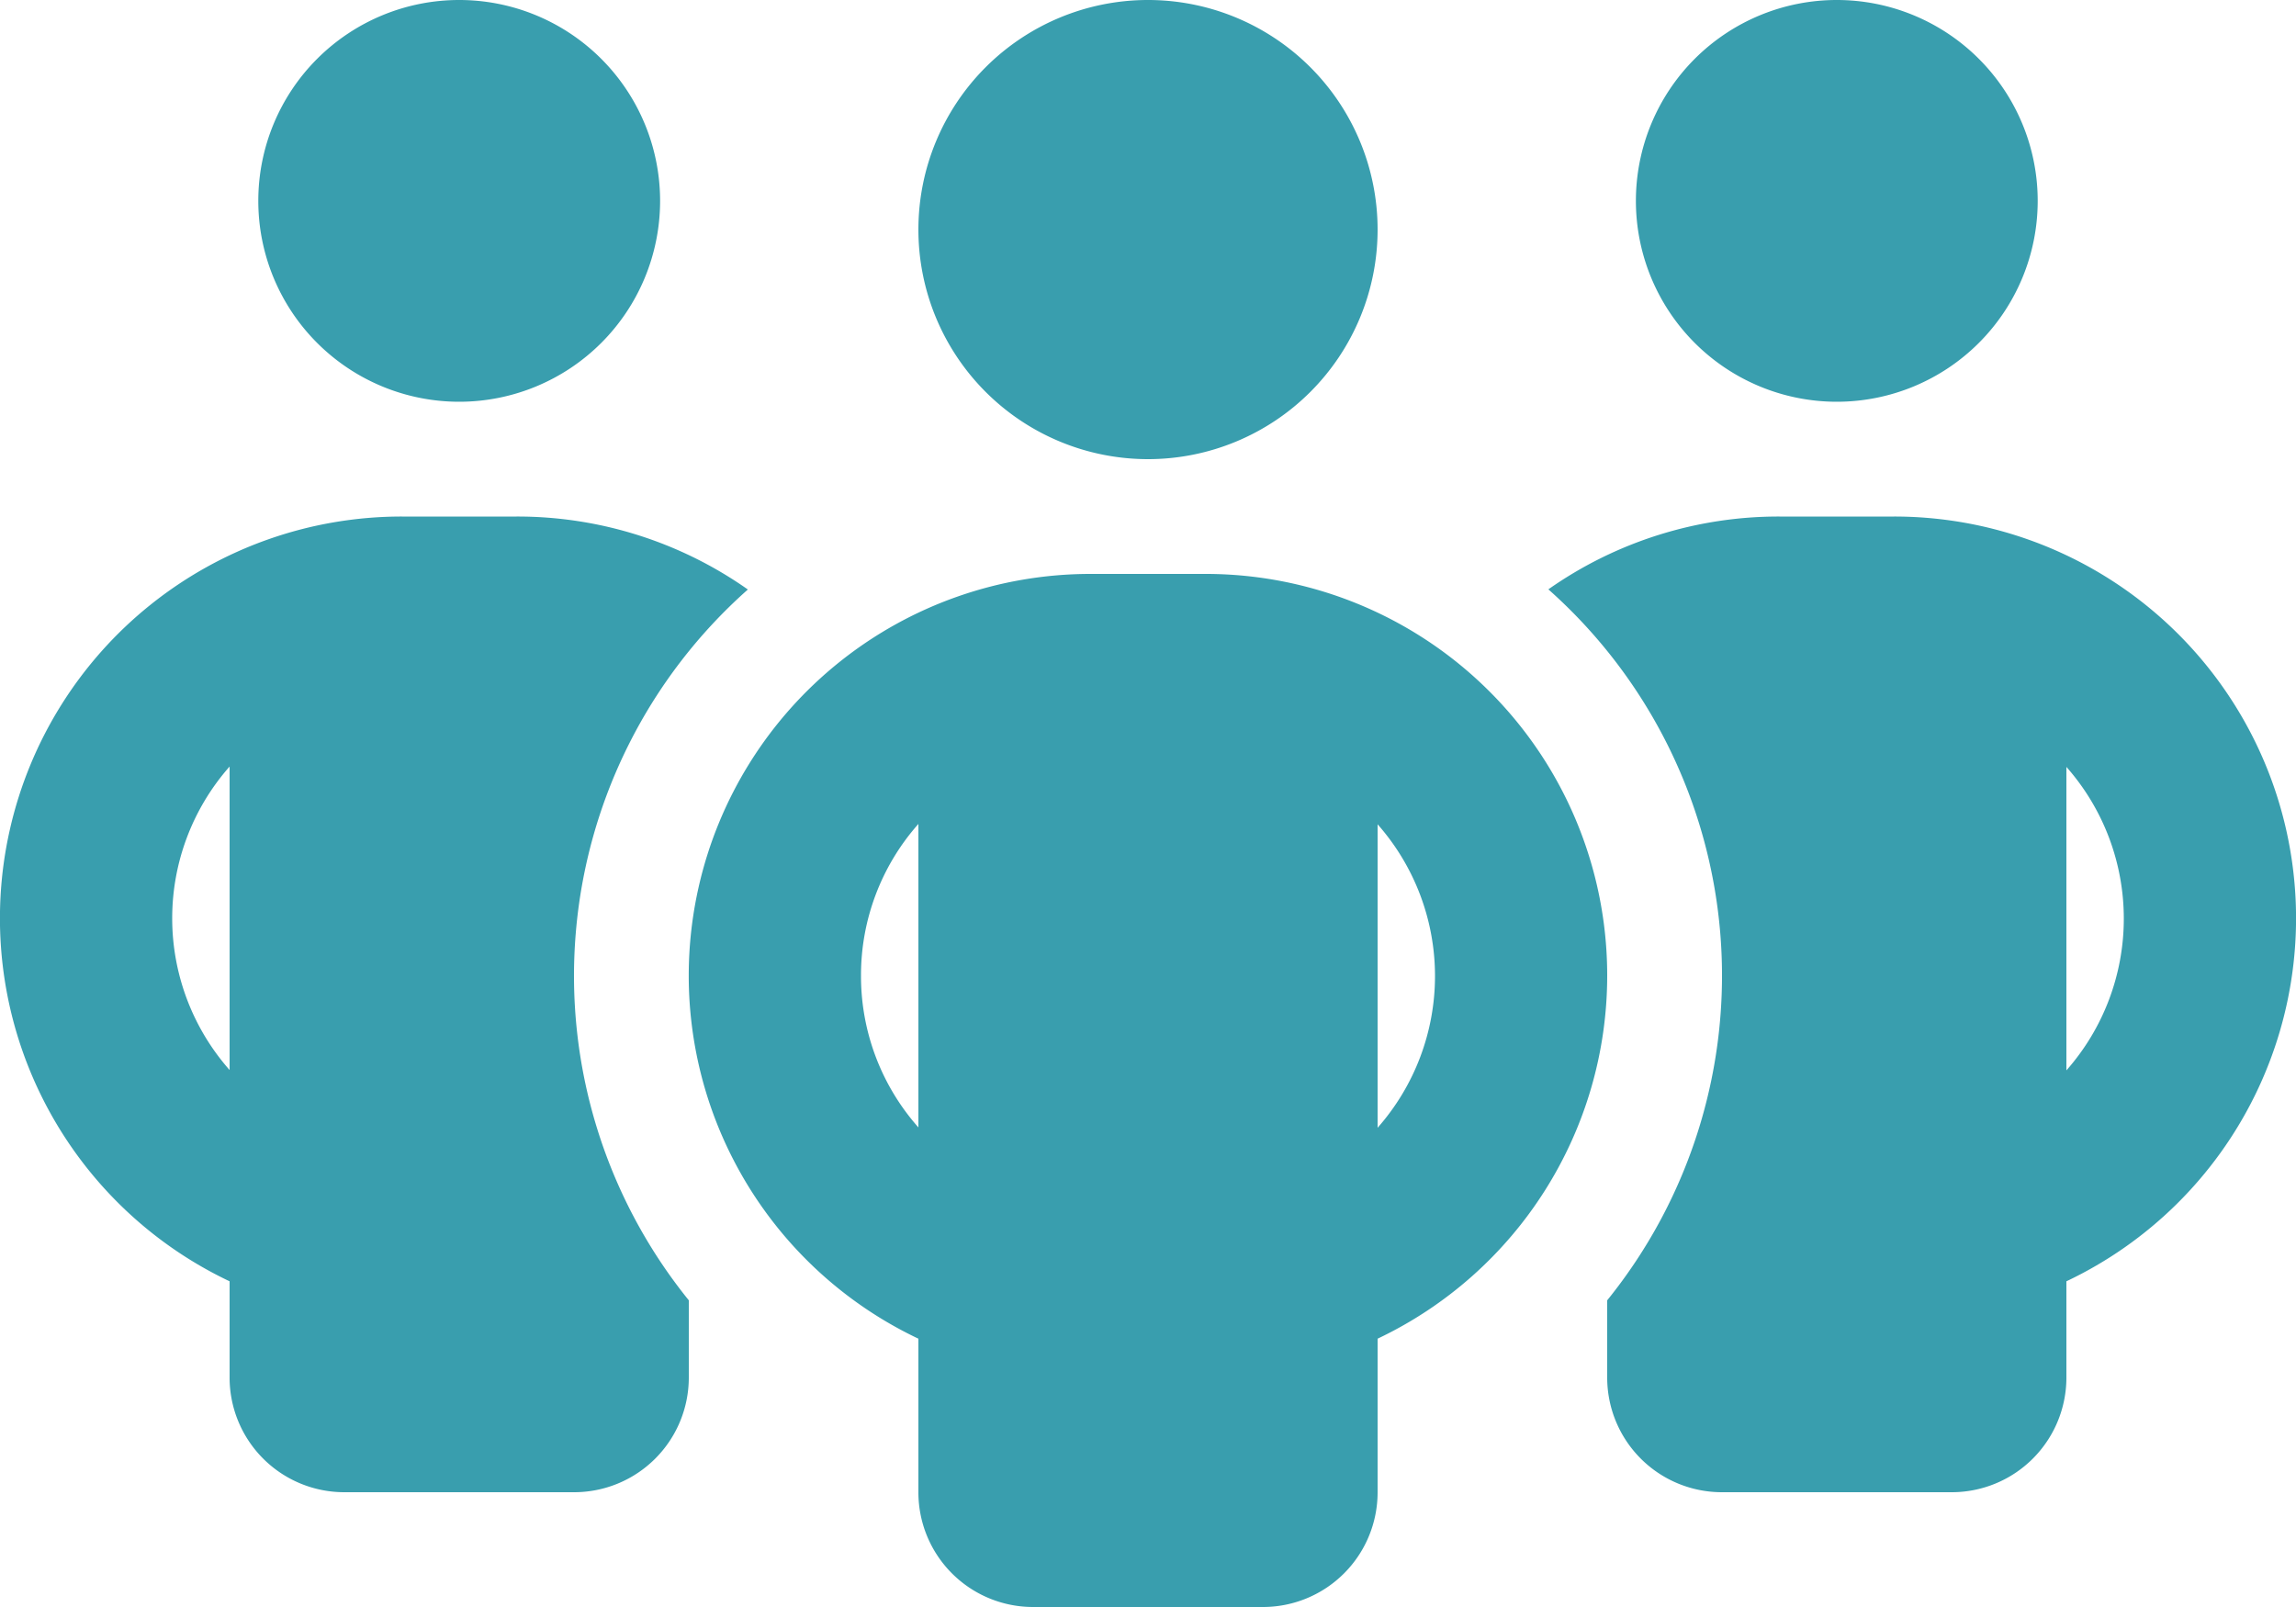 <svg xmlns="http://www.w3.org/2000/svg" width="640" height="448" viewBox="0 0 640 448">
  <path id="people-group-solid" d="M72,88a56,56,0,1,1,56,56A56,56,0,0,1,72,88ZM64,245.7a63.915,63.915,0,0,0,0,84.6Zm144.4-49.3A143.879,143.879,0,0,0,192,394.5V416a31.966,31.966,0,0,1-32,32H96a31.966,31.966,0,0,1-32-32V389.2A112,112,0,0,1,112,176h32a111.515,111.515,0,0,1,64.4,20.3ZM448,416V394.5a144,144,0,0,0-16.4-198.2A111.515,111.515,0,0,1,496,176h32a112,112,0,0,1,48,213.2V416a31.966,31.966,0,0,1-32,32H480A31.966,31.966,0,0,1,448,416Zm8-328a56,56,0,1,1,56,56,56,56,0,0,1-56-56ZM576,245.7v84.7a63.915,63.915,0,0,0,0-84.6ZM320,32a64,64,0,1,1-64,64A64,64,0,0,1,320,32ZM240,304a63.555,63.555,0,0,0,16,42.3V261.7A63.555,63.555,0,0,0,240,304Zm144-42.3v84.7a63.915,63.915,0,0,0,0-84.6ZM448,304a112.05,112.05,0,0,1-64,101.2V448a31.966,31.966,0,0,1-32,32H288a31.966,31.966,0,0,1-32-32V405.2A112,112,0,0,1,304,192h32A111.944,111.944,0,0,1,448,304Z" transform="translate(0 -32)" fill="#399eae"/>
</svg>
